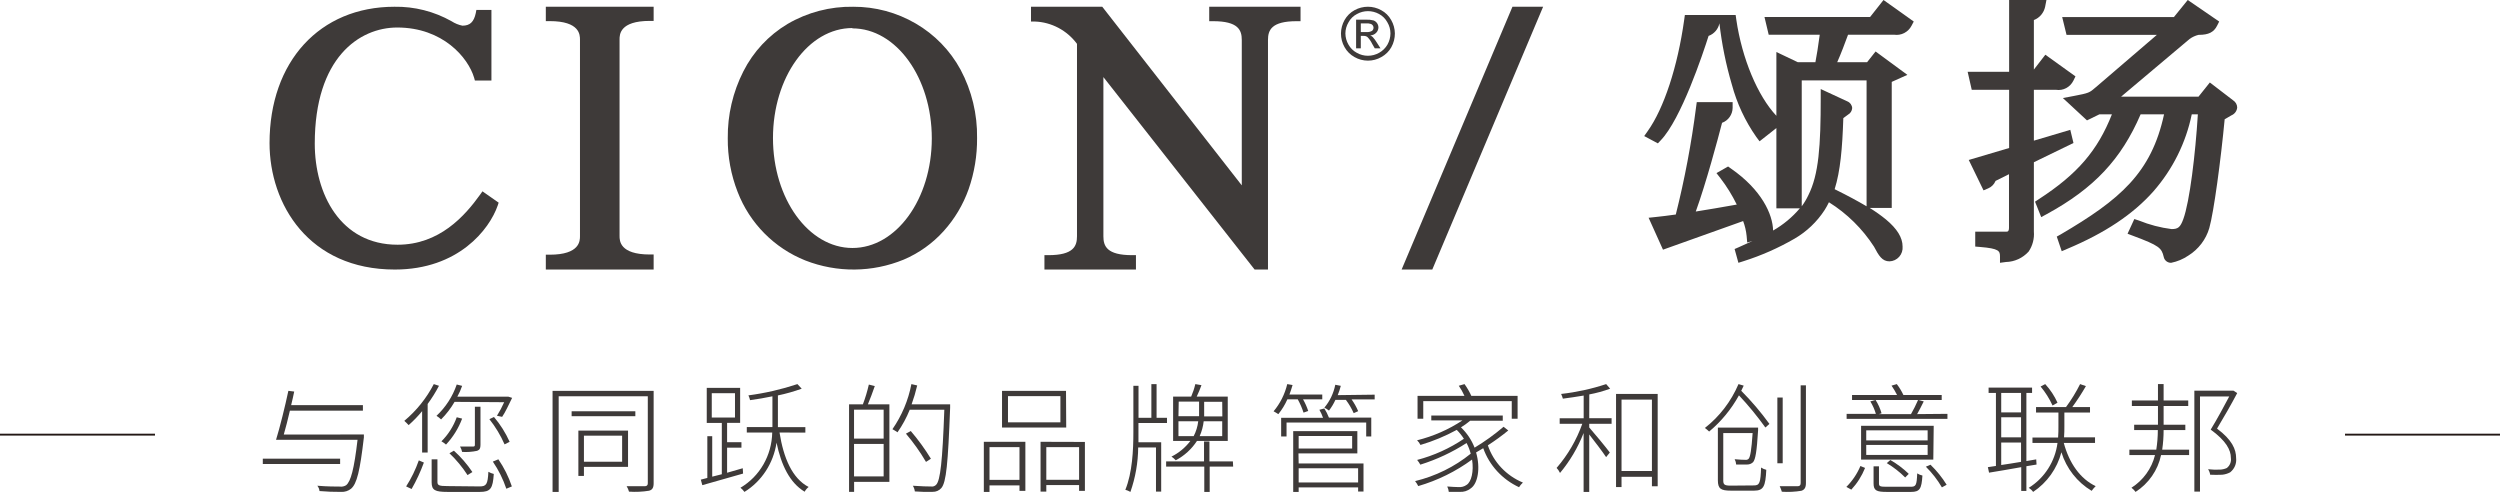 <?xml version="1.0" encoding="UTF-8"?>
<svg width="371px" height="73px" viewBox="0 0 371 73" version="1.1" xmlns="http://www.w3.org/2000/svg" xmlns:xlink="http://www.w3.org/1999/xlink">
    <title>底部导航logo</title>
    <g id="控件" stroke="none" stroke-width="1" fill="none" fill-rule="evenodd">
        <g id="footer区" transform="translate(-1449, -135)" fill="#3E3A39" fill-rule="nonzero">
            <g id="底部导航logo" transform="translate(1449, 135)">
                <path d="M135.889,3.487 C133.076,1.846 129.876,0.988 126.62,1.003 C123.197,0.945 119.825,1.828 116.869,3.558 C114.062,5.236 111.788,7.678 110.311,10.599 C108.755,13.666 107.963,17.066 108.001,20.506 C107.976,23.238 108.474,25.949 109.468,28.493 C111.259,33.131 114.898,36.812 119.51,38.652 C124.216,40.493 129.449,40.447 134.122,38.522 C136.376,37.56 138.394,36.118 140.037,34.297 C141.669,32.49 142.928,30.377 143.742,28.081 C144.596,25.637 145.021,23.065 144.998,20.476 C145.052,16.943 144.208,13.454 142.547,10.337 C140.998,7.485 138.694,5.115 135.889,3.487 Z M126.499,4.211 C132.997,4.211 138.279,11.534 138.279,20.537 C138.279,29.539 133.007,36.801 126.499,36.801 C119.992,36.801 114.71,29.489 114.71,20.486 C114.71,11.484 119.952,4.161 126.499,4.161 L126.499,4.211 Z" id="形状"></path>
                <path d="M81,3.133 L81.573,3.133 C86.068,3.133 86.068,5.195 86.068,5.879 L86.068,35.051 C86.068,35.725 86.068,37.797 81.573,37.797 L81,37.797 L81,40 L97,40 L97,37.767 L96.437,37.767 C91.942,37.767 91.942,35.695 91.942,35.021 L91.942,5.849 C91.942,5.165 91.942,3.102 96.437,3.102 L97,3.102 L97,1 L81,1 L81,3.133 Z" id="路径"></path>
                <path d="M179.448,1 L179.448,3.144 L180.024,3.144 C183.764,3.144 184.28,4.473 184.28,5.923 L184.28,27.507 L163.575,1 L153,1 L153,3.195 L153.585,3.195 C156.051,3.289 158.343,4.506 159.825,6.507 L159.825,35.077 C159.825,36.527 159.31,37.866 155.579,37.866 L154.994,37.866 L154.994,40 L168.575,40 L168.575,37.866 L168,37.866 C164.26,37.866 163.744,36.527 163.744,35.077 L163.744,11.44 L186.185,40 L188.169,40 L188.169,5.923 C188.169,4.473 188.685,3.144 192.425,3.144 L193,3.144 L193,1 L179.448,1 Z" id="路径"></path>
                <path d="M71.27,28.856 C68.977,32.058 65.205,36.316 59,36.316 C50.513,36.316 46.711,28.776 46.711,21.307 C46.711,8.593 53.302,4.083 58.951,4.083 C65.701,4.083 69.473,8.542 70.357,11.532 L70.476,11.955 L72.928,11.955 L72.928,1.476 L70.694,1.476 L70.605,1.949 C70.327,3.257 69.741,3.811 68.62,3.811 C68.052,3.695 67.51,3.473 67.021,3.157 C64.428,1.694 61.5,0.951 58.534,1.002 C47.445,1.002 40,9.136 40,21.236 C40,30.296 45.817,40 58.593,40 C68.044,40 72.64,34.021 73.861,30.497 L74,30.074 L71.598,28.393 L71.27,28.856 Z" id="路径"></path>
                <path d="M203,1 C203.689,1 204.367,1.175 204.969,1.51 C205.598,1.846 206.114,2.357 206.456,2.98 C206.804,3.583 206.991,4.264 207,4.959 C207.003,5.673 206.823,6.375 206.477,7 C206.132,7.621 205.616,8.13 204.99,8.469 C204.386,8.819 203.699,9.002 203,9 C202.302,8.999 201.616,8.816 201.01,8.469 C200.389,8.127 199.877,7.618 199.533,7 C199.179,6.378 198.995,5.674 199,4.959 C199.007,4.262 199.191,3.578 199.533,2.969 C199.883,2.348 200.402,1.839 201.031,1.5 C201.635,1.172 202.312,1 203,1 Z M203,1.653 C202.429,1.655 201.867,1.802 201.369,2.082 C200.834,2.355 200.398,2.786 200.118,3.316 C199.819,3.813 199.66,4.38 199.656,4.959 C199.661,5.54 199.816,6.109 200.108,6.612 C200.394,7.131 200.825,7.556 201.349,7.837 C201.851,8.125 202.42,8.276 203,8.275 C203.583,8.275 204.155,8.124 204.661,7.837 C205.18,7.549 205.609,7.125 205.902,6.612 C206.186,6.107 206.338,5.538 206.344,4.959 C206.342,4.377 206.183,3.806 205.882,3.306 C205.601,2.781 205.169,2.351 204.641,2.071 C204.138,1.797 203.574,1.653 203,1.653 Z M201.246,7.173 L201.246,2.918 L202.733,2.918 C203.103,2.901 203.473,2.939 203.831,3.031 C204.259,3.192 204.547,3.595 204.559,4.051 C204.558,4.352 204.441,4.641 204.231,4.857 C204,5.105 203.678,5.248 203.338,5.255 C203.469,5.311 203.59,5.386 203.697,5.48 C203.94,5.741 204.153,6.029 204.333,6.337 L204.867,7.173 L204.015,7.173 L203.626,6.5 C203.448,6.121 203.205,5.775 202.908,5.48 C202.745,5.369 202.55,5.315 202.354,5.327 L201.944,5.327 L201.944,7.173 L201.246,7.173 Z M201.944,4.755 L202.785,4.755 C203.07,4.785 203.357,4.724 203.605,4.582 C203.751,4.465 203.834,4.288 203.831,4.102 C203.829,3.981 203.79,3.863 203.718,3.765 C203.648,3.665 203.547,3.589 203.431,3.551 C203.206,3.479 202.969,3.451 202.733,3.469 L201.944,3.469 L201.944,4.755 Z" id="形状"></path>
                <polygon id="路径" points="224.448 1 208 40 212.552 40 229 1"></polygon>
                <path d="M277.517,2.527 L261.85,2.527 L262.474,5.151 L270.049,5.151 C269.815,6.901 269.601,8.248 269.406,9.231 L266.793,9.231 L263.615,7.717 L263.615,17.185 C260.836,14.235 258.516,8.71 257.668,2.92 L257.571,2.222 L250.035,2.222 L249.937,2.92 C248.962,9.92 246.915,16.094 244.526,19.446 L244,20.193 L246.028,21.275 L246.437,20.842 C249.479,17.696 252.706,7.993 253.554,5.328 C254.376,5.031 254.986,4.323 255.163,3.461 C255.514,6.537 256.131,9.576 257.005,12.544 C257.752,15.331 258.979,17.964 260.632,20.321 L261.119,20.97 L263.615,19.004 L263.615,30.919 L267.095,30.919 C265.972,32.24 264.629,33.354 263.127,34.212 C263.079,31.804 261.421,28.156 256.869,25.01 L256.449,24.706 L254.724,25.689 L255.299,26.426 C256.24,27.651 257.057,28.968 257.736,30.358 C255.445,30.762 253.476,31.106 251.653,31.391 C253.164,27.222 254.919,20.704 255.553,18.227 C256.483,17.888 257.108,17.003 257.122,16.005 L257.122,15.16 L251.799,15.16 L251.702,15.867 C251.015,21.245 250.009,26.577 248.689,31.833 L248.689,31.833 C247.578,31.981 246.535,32.128 245.765,32.197 L244.653,32.315 L246.788,37.053 L258.682,32.806 C258.949,33.515 259.122,34.255 259.199,35.009 L259.286,35.992 L260.066,35.766 L258.048,36.68 L257.415,36.955 L257.98,39 L258.789,38.744 C261.406,37.912 263.926,36.798 266.306,35.421 C268.104,34.379 269.633,32.924 270.771,31.174 C271.006,30.8 271.221,30.413 271.414,30.014 C274.095,31.689 276.378,33.938 278.102,36.601 C278.814,37.958 279.32,38.784 280.393,38.784 C280.947,38.77 281.471,38.525 281.84,38.108 C282.209,37.691 282.391,37.138 282.343,36.582 C282.343,35.264 281.534,33.947 279.866,32.561 C279.104,31.942 278.303,31.374 277.468,30.86 L280.734,30.86 L280.734,12.151 L283.054,11.109 L278.336,7.639 L277.078,9.231 L272.642,9.231 C273.208,7.963 273.773,6.449 274.251,5.151 L281.075,5.151 C282.132,5.312 283.173,4.779 283.669,3.824 L284,3.195 L279.515,0 L277.517,2.527 Z M272.438,28.166 L272.262,28.078 C273.11,25.374 273.403,22.022 273.549,17.529 L274.241,17.018 C274.604,16.821 274.84,16.449 274.865,16.035 C274.835,15.599 274.563,15.218 274.163,15.051 L270.195,13.213 L270.195,14.471 C270.195,21.668 269.913,25.885 268.353,28.982 C268.081,29.557 267.755,30.103 267.378,30.614 L267.378,11.935 L277,11.935 L277,30.614 C275.704,29.847 274.212,29.041 272.438,28.166 Z" id="形状"></path>
                <path d="M307.231,19.267 L301.827,20.873 L301.827,13.327 L305.115,13.327 C306.169,13.495 307.207,12.947 307.692,11.969 L308,11.334 L303.529,8.121 L301.827,10.323 L301.827,2.975 C302.678,2.654 303.31,1.905 303.5,0.992 L303.692,0 L298.154,0 L298.154,10.66 L292,10.66 L292.606,13.327 L298.154,13.327 L298.154,21.964 L292.163,23.739 L294.356,28.251 L295.029,27.963 C295.53,27.758 295.932,27.355 296.144,26.843 L298.135,25.851 L298.135,33.784 C298.135,34.379 297.904,34.379 297.74,34.379 L293.125,34.379 L293.125,36.59 L293.846,36.65 C296.673,36.878 296.798,37.255 296.798,38.068 L296.798,39 L297.683,38.881 C298.961,38.853 300.174,38.296 301.048,37.334 C301.638,36.467 301.914,35.414 301.827,34.359 L301.827,24.076 L307.702,21.22 L307.231,19.267 Z" id="路径"></path>
                <path d="M331.417,14.905 L327.94,12.24 L326.261,14.342 L314.774,14.342 L324.935,5.784 C325.332,5.497 325.783,5.289 326.261,5.172 L326.322,5.172 C327.749,5.172 328.523,4.787 329.015,3.82 L329.327,3.198 L324.663,0 L322.603,2.537 L306.03,2.537 L306.673,5.172 L320.08,5.172 L311.035,12.931 C310.03,13.799 310.03,13.799 307.698,14.253 L306.131,14.55 L309.709,17.866 L311.548,16.968 L313.407,16.968 C311.286,22.357 308.271,25.852 302.553,29.563 L302,29.928 L302.915,32.218 L303.739,31.774 C310.774,27.934 314.794,23.631 317.668,16.968 L321.146,16.968 C319.266,25.664 314.633,29.612 305.809,34.785 L305.226,35.111 L305.96,37.282 L306.784,36.927 C312.362,34.587 316.543,31.804 319.558,28.408 C322.424,25.137 324.386,21.198 325.256,16.968 L326.161,16.968 C325.799,22.841 324.955,29.918 324,32.524 C323.558,33.719 323.236,33.995 322.261,33.995 C320.6,33.784 318.975,33.359 317.427,32.732 L316.734,32.505 L315.729,34.686 L316.563,35.002 C320.422,36.443 320.784,36.789 321.095,38.121 C321.194,38.641 321.663,39.013 322.201,39 C323.113,38.816 323.978,38.453 324.744,37.934 C326.257,36.993 327.366,35.538 327.859,33.847 C328.533,31.488 329.578,23.67 330.141,17.698 L331.146,17.116 C331.633,16.913 331.963,16.459 332,15.941 C331.988,15.524 331.77,15.138 331.417,14.905 Z" id="路径"></path>
                <path d="M50.475,68.862 L39,68.862 L39,68.062 L50.475,68.062 L50.475,68.862 Z M54,64.477 C54,64.477 54,64.785 54,64.911 C53.421,69.874 52.966,71.802 52.088,72.535 C51.684,72.858 51.162,73.024 50.63,72.997 C49.557,73.006 48.484,72.964 47.415,72.872 C47.386,72.586 47.275,72.314 47.094,72.082 C48.521,72.207 49.906,72.207 50.413,72.207 C50.741,72.254 51.077,72.185 51.354,72.014 C52.057,71.465 52.553,69.614 53.059,65.267 L40.964,65.267 C41.533,63.436 42.318,60.246 42.794,58 L43.662,58.106 C43.538,58.742 43.373,59.417 43.207,60.12 L53.855,60.12 L53.855,60.94 L43.021,60.94 C42.722,62.212 42.411,63.475 42.112,64.487 L54,64.477 Z" id="形状"></path>
                <path d="M65.146,57.252 C64.655,58.193 64.093,59.094 63.464,59.948 L63.464,67.153 L62.643,67.153 L62.643,61.015 C62.032,61.759 61.362,62.452 60.641,63.088 C60.44,62.864 60.226,62.653 60,62.454 C61.805,60.946 63.292,59.092 64.375,57 L65.146,57.252 Z M60.27,72.185 C61.045,70.975 61.676,69.678 62.153,68.321 L62.904,68.643 C62.41,70.001 61.8,71.314 61.081,72.567 L60.27,72.185 Z M71.164,72.185 C72.165,72.185 72.385,71.893 72.476,70.011 C72.724,70.16 72.995,70.268 73.277,70.333 C73.136,72.487 72.816,73 71.204,73 L66.438,73 C64.556,73 64.055,72.748 64.055,71.571 L64.055,68.16 L64.916,68.16 L64.916,71.521 C64.916,72.014 65.146,72.135 66.398,72.135 L71.164,72.185 Z M67.459,59.636 C66.907,60.589 66.234,61.465 65.457,62.243 C65.251,62.04 65.022,61.861 64.776,61.709 C66.141,60.43 67.172,58.834 67.78,57.06 L68.581,57.262 C68.393,57.816 68.155,58.352 67.87,58.862 L75.269,58.862 L75.429,58.862 L76,59.043 C75.499,60.049 74.999,61.166 74.518,61.86 L73.747,61.699 C74.154,61.057 74.512,60.384 74.819,59.687 L67.459,59.636 Z M68.581,62.122 C68.045,63.553 67.232,64.864 66.188,65.976 C65.98,65.79 65.751,65.628 65.507,65.493 C66.519,64.486 67.295,63.266 67.78,61.921 L68.581,62.122 Z M69.382,70.504 C68.619,69.32 67.718,68.233 66.698,67.264 L67.359,66.882 C68.401,67.82 69.322,68.885 70.103,70.052 L69.382,70.504 Z M71.304,66.016 C71.304,66.519 71.194,66.761 70.804,66.902 C70.073,67.058 69.325,67.112 68.581,67.063 C68.519,66.783 68.414,66.515 68.27,66.268 C69.272,66.268 69.962,66.268 70.193,66.268 C70.423,66.268 70.473,66.197 70.473,65.996 L70.473,60.361 L71.304,60.361 L71.304,66.016 Z M73.307,61.881 C74.249,62.992 75.031,64.232 75.63,65.564 L74.879,65.946 C74.29,64.606 73.533,63.348 72.626,62.203 L73.307,61.881 Z M73.957,68.16 C74.807,69.402 75.481,70.757 75.96,72.185 L75.139,72.527 C74.658,71.099 73.984,69.745 73.136,68.502 L73.957,68.16 Z" id="形状"></path>
                <path d="M97,71.714 C97,72.382 96.804,72.696 96.319,72.823 C95.337,72.983 94.339,73.029 93.345,72.961 C93.269,72.678 93.151,72.407 92.994,72.156 C94.285,72.156 95.359,72.156 95.658,72.156 C95.957,72.156 96.133,72.038 96.133,71.734 L96.133,58.805 L82.908,58.805 L82.908,73 L82,73 L82,58 L97,58 L97,71.714 Z M94.285,61.76 L84.829,61.76 L84.829,61.033 L94.285,61.033 L94.285,61.76 Z M86.656,69.279 L86.656,70.624 L85.83,70.624 L85.83,63.9 L93.201,63.9 L93.201,69.279 L86.656,69.279 Z M86.656,64.656 L86.656,68.524 L92.323,68.524 L92.323,64.656 L86.656,64.656 Z" id="形状"></path>
                <path d="M110.272,70.277 L104.223,71.999 L104,71.178 L104.968,70.927 L104.968,64.73 L105.694,64.73 L105.694,70.737 L107.117,70.377 L107.117,62.767 L104.881,62.767 L104.881,57.561 L109.837,57.561 L109.837,62.757 L107.901,62.757 L107.901,65.621 L110.03,65.621 L110.03,66.432 L107.901,66.432 L107.901,70.156 L110.224,69.486 L110.272,70.277 Z M105.626,61.966 L109.072,61.966 L109.072,58.352 L105.626,58.352 L105.626,61.966 Z M115.683,64.189 C116.273,67.954 117.561,70.997 120,72.269 C119.757,72.456 119.555,72.695 119.41,72.97 C117.212,71.658 115.935,69.045 115.238,65.691 C114.785,68.741 113.038,71.421 110.475,73 C110.307,72.766 110.108,72.558 109.885,72.379 C112.742,70.7 114.533,67.588 114.599,64.189 L110.824,64.189 L110.824,63.378 L114.628,63.378 C114.628,63.038 114.628,62.697 114.628,62.377 L114.628,58.812 C113.525,59.043 112.363,59.243 111.308,59.383 C111.256,59.136 111.175,58.898 111.066,58.672 C113.534,58.348 115.967,57.788 118.335,57 L118.974,57.681 C117.82,58.098 116.639,58.432 115.441,58.682 L115.441,62.387 C115.441,62.707 115.441,63.028 115.441,63.388 L119.516,63.388 L119.516,64.199 L115.683,64.189 Z" id="形状"></path>
                <path d="M129.819,57.291 C129.501,58.186 129.131,59.231 128.793,60.005 L131.986,60.005 L131.986,71.512 L126.749,71.512 L126.749,72.989 L126,72.989 L126,60.005 L128.053,60.005 C128.414,59.047 128.709,58.067 128.936,57.07 L129.819,57.291 Z M131.133,60.799 L126.739,60.799 L126.739,65.09 L131.133,65.09 L131.133,60.799 Z M131.133,70.698 L131.133,65.884 L126.739,65.884 L126.739,70.698 L131.133,70.698 Z M141,60.507 C140.682,68.849 140.425,71.562 139.696,72.426 C139.375,72.797 138.899,73.004 138.402,72.989 C137.522,73.015 136.642,72.995 135.764,72.929 C135.727,72.63 135.626,72.342 135.466,72.085 C136.678,72.175 137.766,72.195 138.166,72.195 C138.454,72.243 138.746,72.14 138.936,71.924 C139.542,71.281 139.86,68.487 140.138,60.809 L135.004,60.809 C134.529,61.988 133.92,63.111 133.187,64.155 C132.948,63.986 132.697,63.831 132.437,63.693 C133.834,61.675 134.792,59.396 135.251,57 L136.113,57.201 C135.891,58.151 135.614,59.087 135.281,60.005 L141,60.005 L141,60.507 Z M137.417,68.547 C136.551,67.068 135.555,65.665 134.439,64.356 L135.158,63.964 C136.263,65.255 137.262,66.63 138.146,68.075 L137.417,68.547 Z" id="形状"></path>
                <path d="M146,65.563 L152.165,65.563 L152.165,72.845 L151.291,72.845 L151.291,72.029 L146.843,72.029 L146.843,73 L146,73 L146,65.563 Z M146.843,66.359 L146.843,71.214 L151.291,71.214 L151.291,66.359 L146.843,66.359 Z M158.227,63.447 L148.701,63.447 L148.701,58 L158.197,58 L158.227,63.447 Z M157.364,58.786 L149.585,58.786 L149.585,62.67 L157.364,62.67 L157.364,58.786 Z M161,65.583 L161,72.845 L160.137,72.845 L160.137,71.981 L155.272,71.981 L155.272,72.951 L154.419,72.951 L154.419,65.563 L161,65.583 Z M160.137,71.204 L160.137,66.35 L155.272,66.35 L155.272,71.204 L160.137,71.204 Z" id="形状"></path>
                <path d="M168.946,64.162 C168.946,64.635 168.946,65.148 168.946,65.631 L172.32,65.631 L172.32,72.951 L171.548,72.951 L171.548,66.401 L168.907,66.401 C168.89,68.65 168.499,70.88 167.753,73 C167.517,72.862 167.264,72.756 167,72.684 C168.037,70.159 168.193,66.766 168.193,64.162 L168.193,57.256 L168.956,57.256 L168.956,62.001 L170.863,62.001 L170.863,57.01 L171.636,57.01 L171.636,62.001 L173.181,62.001 L173.181,62.771 L168.946,62.771 L168.946,64.162 Z M183,69.242 L179.518,69.242 L179.518,73 L178.716,73 L178.716,69.242 L173.054,69.242 L173.054,68.472 L178.677,68.472 L178.677,65.513 L179.479,65.513 L179.479,68.472 L182.961,68.472 L183,69.242 Z M177.631,65.434 C176.842,66.647 175.758,67.635 174.482,68.305 C174.292,68.099 174.078,67.917 173.846,67.762 C174.946,67.213 175.906,66.416 176.653,65.434 L174.09,65.434 L174.09,58.855 L176.77,58.855 C177.031,58.256 177.237,57.636 177.386,57 L178.296,57.158 C178.091,57.735 177.856,58.302 177.592,58.855 L182.198,58.855 L182.198,65.434 L177.631,65.434 Z M174.883,61.764 L177.944,61.764 C177.944,61.567 177.944,61.37 177.944,61.202 L177.944,59.594 L174.922,59.594 L174.883,61.764 Z M177.142,64.724 C177.499,64.035 177.728,63.286 177.817,62.514 L174.883,62.514 L174.883,64.724 L177.142,64.724 Z M181.377,62.514 L178.628,62.514 C178.542,63.277 178.341,64.022 178.032,64.724 L181.377,64.724 L181.377,62.514 Z M181.377,59.624 L178.697,59.624 L178.697,61.232 C178.697,61.4 178.697,61.597 178.697,61.794 L181.396,61.794 L181.377,59.624 Z" id="形状"></path>
                <path d="M191.046,59.26 C190.696,60.053 190.244,60.793 189.704,61.461 C189.477,61.307 189.242,61.165 189,61.037 C189.976,59.878 190.671,58.494 191.027,57 L191.817,57.138 C191.674,57.612 191.522,58.125 191.351,58.55 L196.224,58.55 L196.224,59.26 L193.369,59.26 C193.685,59.806 193.943,60.385 194.14,60.988 L193.445,61.234 C193.222,60.549 192.935,59.888 192.588,59.26 L191.046,59.26 Z M196.529,60.613 C196.803,61.04 197.033,61.497 197.214,61.975 L203.496,61.975 L203.496,64.768 L202.744,64.768 L202.744,62.705 L190.923,62.705 L190.923,64.768 L190.123,64.768 L190.123,62.004 L196.338,62.004 C196.197,61.588 196.015,61.188 195.796,60.81 L196.529,60.613 Z M192.721,68.775 L202.344,68.775 L202.344,72.941 L201.544,72.941 L201.544,72.329 L192.721,72.329 L192.721,73 L191.912,73 L191.912,63.978 L201.43,63.978 L201.43,67.285 L192.693,67.285 L192.721,68.775 Z M192.721,64.699 L192.721,66.564 L200.659,66.564 L200.659,64.699 L192.721,64.699 Z M192.721,69.486 L192.721,71.598 L201.544,71.598 L201.544,69.486 L192.721,69.486 Z M204,58.569 L204,59.27 L200.574,59.27 C200.963,59.813 201.291,60.399 201.554,61.017 L200.888,61.313 C200.577,60.61 200.187,59.948 199.727,59.339 L198.175,59.339 C197.919,59.906 197.599,60.439 197.223,60.928 C197.006,60.765 196.777,60.62 196.538,60.494 C197.349,59.525 197.906,58.356 198.156,57.099 L198.975,57.257 C198.855,57.728 198.703,58.19 198.518,58.638 L204,58.569 Z" id="形状"></path>
                <path d="M223.828,63.883 C222.862,64.673 221.85,65.41 220.798,66.089 C221.636,68.574 223.531,70.587 226,71.613 C225.776,71.815 225.582,72.047 225.424,72.302 C222.93,71.142 221.017,69.057 220.111,66.512 C219.758,66.739 219.394,66.945 219.051,67.142 C219.737,69.486 219.303,71.79 218.253,72.479 C217.785,72.859 217.182,73.043 216.576,72.991 C216.192,72.991 215.566,72.991 215,72.991 C214.971,72.714 214.893,72.444 214.768,72.194 C215.394,72.243 216.051,72.282 216.394,72.282 C216.843,72.33 217.294,72.211 217.657,71.948 C218.343,71.504 218.737,69.978 218.455,68.196 C216.053,69.962 213.347,71.296 210.465,72.135 C210.339,71.872 210.183,71.624 210,71.396 C213.03,70.663 215.851,69.273 218.253,67.329 C218.114,66.778 217.907,66.246 217.636,65.744 C215.513,67.117 213.205,68.197 210.778,68.954 C210.643,68.707 210.484,68.472 210.303,68.255 C212.784,67.605 215.132,66.543 217.242,65.114 C216.938,64.638 216.582,64.196 216.182,63.794 C214.475,64.726 212.67,65.475 210.798,66.03 C210.673,65.773 210.502,65.539 210.293,65.34 C212.698,64.745 214.978,63.746 217.03,62.386 L212.404,62.386 L212.404,61.667 L223.01,61.667 L223.01,62.435 L218.172,62.435 C217.743,62.797 217.288,63.126 216.808,63.42 C217.697,64.27 218.386,65.298 218.828,66.433 C220.349,65.518 221.788,64.48 223.131,63.332 L223.828,63.883 Z M211.212,62.14 L210.364,62.14 L210.364,58.743 L217.323,58.743 C217.09,58.221 216.809,57.72 216.485,57.246 L217.333,57 C217.729,57.547 218.067,58.131 218.343,58.743 L225.212,58.743 L225.212,62.14 L224.343,62.14 L224.343,59.531 L211.212,59.531 L211.212,62.14 Z" id="形状"></path>
                <path d="M235.842,62.063 L239.16,62.063 L239.16,62.894 L235.842,62.894 L235.842,63.434 C236.433,64.094 238.461,66.546 238.898,67.156 L238.345,67.837 C237.908,67.156 236.637,65.495 235.842,64.475 L235.842,73 L235.007,73 L235.007,64.265 C234.16,66.423 232.977,68.423 231.505,70.188 C231.376,69.912 231.206,69.659 231,69.438 C232.661,67.525 233.955,65.304 234.813,62.894 L231.456,62.894 L231.456,62.073 L235.017,62.073 L235.017,58.701 C233.979,58.871 232.902,59.041 231.931,59.161 C231.864,58.921 231.776,58.686 231.669,58.461 C233.94,58.208 236.18,57.718 238.354,57 L238.946,57.68 C237.939,58.051 236.904,58.335 235.851,58.531 L235.842,62.063 Z M246,58.461 L246,72.159 L245.146,72.159 L245.146,70.759 L240.635,70.759 L240.635,72.28 L239.82,72.28 L239.82,58.461 L246,58.461 Z M245.146,69.898 L245.146,59.301 L240.635,59.301 L240.635,69.898 L245.146,69.898 Z" id="形状"></path>
                <path d="M258.766,57.229 C258.65,57.497 258.525,57.746 258.399,57.994 C259.916,59.517 261.314,61.16 262.581,62.907 L261.983,63.444 C260.78,61.765 259.47,60.17 258.061,58.671 C256.926,60.73 255.426,62.552 253.637,64.041 C253.441,63.846 253.227,63.67 253,63.514 C255.175,61.815 256.893,59.573 257.994,57 L258.766,57.229 Z M260.302,72.037 C261.133,72.037 261.268,71.619 261.345,69.381 C261.58,69.543 261.842,69.658 262.118,69.72 C262.002,72.156 261.722,72.812 260.321,72.812 L256.863,72.812 C255.376,72.812 254.932,72.534 254.932,71.271 L254.932,63.454 L260.901,63.454 C260.901,63.454 260.901,63.743 260.901,63.862 C260.708,67.015 260.514,68.158 260.157,68.586 C259.916,68.816 259.597,68.941 259.269,68.934 C258.94,68.934 258.303,68.934 257.646,68.934 C257.629,68.658 257.553,68.39 257.424,68.148 C258.119,68.218 258.776,68.238 258.998,68.238 C259.18,68.269 259.366,68.21 259.5,68.079 C259.742,67.79 259.916,66.816 260.09,64.27 L255.733,64.27 L255.733,71.301 C255.733,71.917 255.917,72.067 256.835,72.067 L260.302,72.037 Z M264.552,68.745 L263.76,68.745 L263.76,58.989 L264.552,58.989 L264.552,68.745 Z M268,57.179 L268,71.699 C268,72.405 267.749,72.693 267.324,72.832 C266.366,72.99 265.394,73.037 264.426,72.972 C264.343,72.691 264.236,72.418 264.108,72.156 C265.373,72.156 266.445,72.156 266.754,72.156 C267.063,72.156 267.218,72.027 267.218,71.689 L267.218,57.179 L268,57.179 Z" id="形状"></path>
                <path d="M274,72.256 C274.891,71.37 275.6,70.315 276.087,69.151 L276.773,69.449 C276.295,70.638 275.604,71.728 274.735,72.663 L274,72.256 Z M289,61.414 L289,62.158 L274.039,62.158 L274.039,61.414 L278.379,61.414 C278.186,60.765 277.909,60.145 277.556,59.569 L278.331,59.351 C278.725,59.963 279.026,60.632 279.222,61.335 L278.82,61.454 L283.592,61.454 C283.98,60.777 284.33,60.078 284.64,59.361 L274.843,59.361 L274.843,58.617 L281.524,58.617 C281.285,58.134 281.009,57.67 280.702,57.228 L281.485,57 C281.87,57.501 282.199,58.043 282.465,58.617 L288.148,58.617 L288.148,59.361 L284.709,59.361 L285.483,59.569 C285.15,60.214 284.836,60.888 284.503,61.454 L289,61.414 Z M286.903,68.209 L276.185,68.209 L276.185,63.19 L286.962,63.19 L286.903,68.209 Z M286.061,63.864 L276.949,63.864 L276.949,65.352 L286.061,65.352 L286.061,63.864 Z M286.061,66.027 L276.949,66.027 L276.949,67.515 L286.061,67.515 L286.061,66.027 Z M283.533,72.236 C284.327,72.236 284.444,72.028 284.513,70.252 C284.752,70.401 285.013,70.508 285.287,70.57 C285.169,72.554 284.885,73 283.602,73 L279.996,73 C278.468,73 278.037,72.792 278.037,71.74 L278.037,69.201 L278.84,69.201 L278.84,71.76 C278.84,72.167 279.016,72.236 279.996,72.236 L283.533,72.236 Z M280.525,68.268 C281.519,68.832 282.438,69.522 283.259,70.322 L282.73,70.857 C281.908,70.036 280.99,69.32 279.996,68.725 L280.525,68.268 Z M286.482,68.963 C287.402,69.85 288.208,70.849 288.882,71.939 L288.177,72.325 C287.521,71.202 286.72,70.171 285.796,69.26 L286.482,68.963 Z" id="形状"></path>
                <path d="M300.716,69.187 L300.716,72.851 L299.951,72.851 L299.951,69.326 C298.176,69.645 296.49,69.933 295.176,70.143 L295,69.326 L296.196,69.147 L296.196,58.314 L295.108,58.314 L295.108,57.518 L301.559,57.518 L301.559,58.314 L300.716,58.314 L300.716,68.42 L302.176,68.171 L302.225,68.938 L300.716,69.187 Z M296.98,58.314 L296.98,61.202 L299.922,61.202 L299.922,58.314 L296.98,58.314 Z M296.98,64.905 L299.922,64.905 L299.922,61.918 L296.98,61.918 L296.98,64.905 Z M296.98,69.007 C297.892,68.868 298.892,68.719 299.922,68.54 L299.922,65.672 L296.98,65.672 L296.98,69.007 Z M306.265,65.732 C307.069,68.719 308.696,71.058 311,72.144 C310.78,72.356 310.579,72.59 310.402,72.841 C308.258,71.563 306.658,69.523 305.912,67.116 C305.275,69.536 303.781,71.631 301.716,73 C301.542,72.756 301.322,72.55 301.069,72.393 C303.408,70.94 304.975,68.492 305.333,65.732 L301.618,65.732 L301.618,64.925 L305.422,64.925 C305.471,64.358 305.471,63.79 305.471,63.312 L305.471,61.222 L302.147,61.222 L302.147,60.405 L306.598,60.405 C307.39,59.334 308.089,58.195 308.686,57 L309.549,57.299 C308.932,58.371 308.258,59.408 307.529,60.405 L310.157,60.405 L310.157,61.222 L306.353,61.222 L306.353,63.302 C306.353,63.79 306.353,64.298 306.304,64.905 L310.902,64.905 L310.902,65.732 L306.265,65.732 Z M304.598,60.176 C304.133,59.161 303.536,58.213 302.824,57.358 L303.51,57 C304.259,57.814 304.875,58.745 305.333,59.758 L304.598,60.176 Z" id="形状"></path>
                <path d="M321.08,63.823 C321.081,64.795 321.011,65.766 320.871,66.728 L324.863,66.728 L324.863,67.535 L320.701,67.535 C320.228,69.781 318.866,71.748 316.918,73 C316.747,72.765 316.542,72.556 316.309,72.38 C318.06,71.266 319.311,69.532 319.803,67.535 L316,67.535 L316,66.728 L319.993,66.728 C320.145,65.767 320.222,64.796 320.222,63.823 L316.709,63.823 L316.709,63.026 L320.242,63.026 L320.242,60.249 L316.369,60.249 L316.369,59.432 L320.242,59.432 L320.242,57 L321.08,57 L321.08,59.432 L324.734,59.432 L324.734,60.249 L321.08,60.249 L321.08,63.026 L324.304,63.026 L324.304,63.823 L321.08,63.823 Z M332,58.339 C331.142,59.964 330.004,61.953 329.006,63.607 C331.241,65.271 331.84,66.679 331.84,67.978 C331.934,68.788 331.598,69.588 330.952,70.095 C330.587,70.289 330.187,70.409 329.774,70.45 C329.179,70.479 328.583,70.479 327.988,70.45 C327.948,70.158 327.842,69.879 327.678,69.633 C328.268,69.698 328.862,69.718 329.455,69.692 C329.8,69.678 330.139,69.597 330.453,69.455 C330.917,69.099 331.15,68.523 331.062,67.949 C331.062,66.767 330.343,65.409 328.067,63.754 C329.066,62.13 330.064,60.249 330.822,58.831 L326.48,58.831 L326.48,72.951 L325.642,72.951 L325.642,57.975 L331.301,57.975 L331.451,57.975 L332,58.339 Z" id="形状"></path>
                <line x1="0" y1="64.5" x2="23" y2="64.5" id="路径" stroke="#231815" stroke-width="0.28"></line>
                <line x1="348" y1="64.5" x2="371" y2="64.5" id="路径" stroke="#231815" stroke-width="0.28"></line>
            </g>
        </g>
    </g>
</svg>